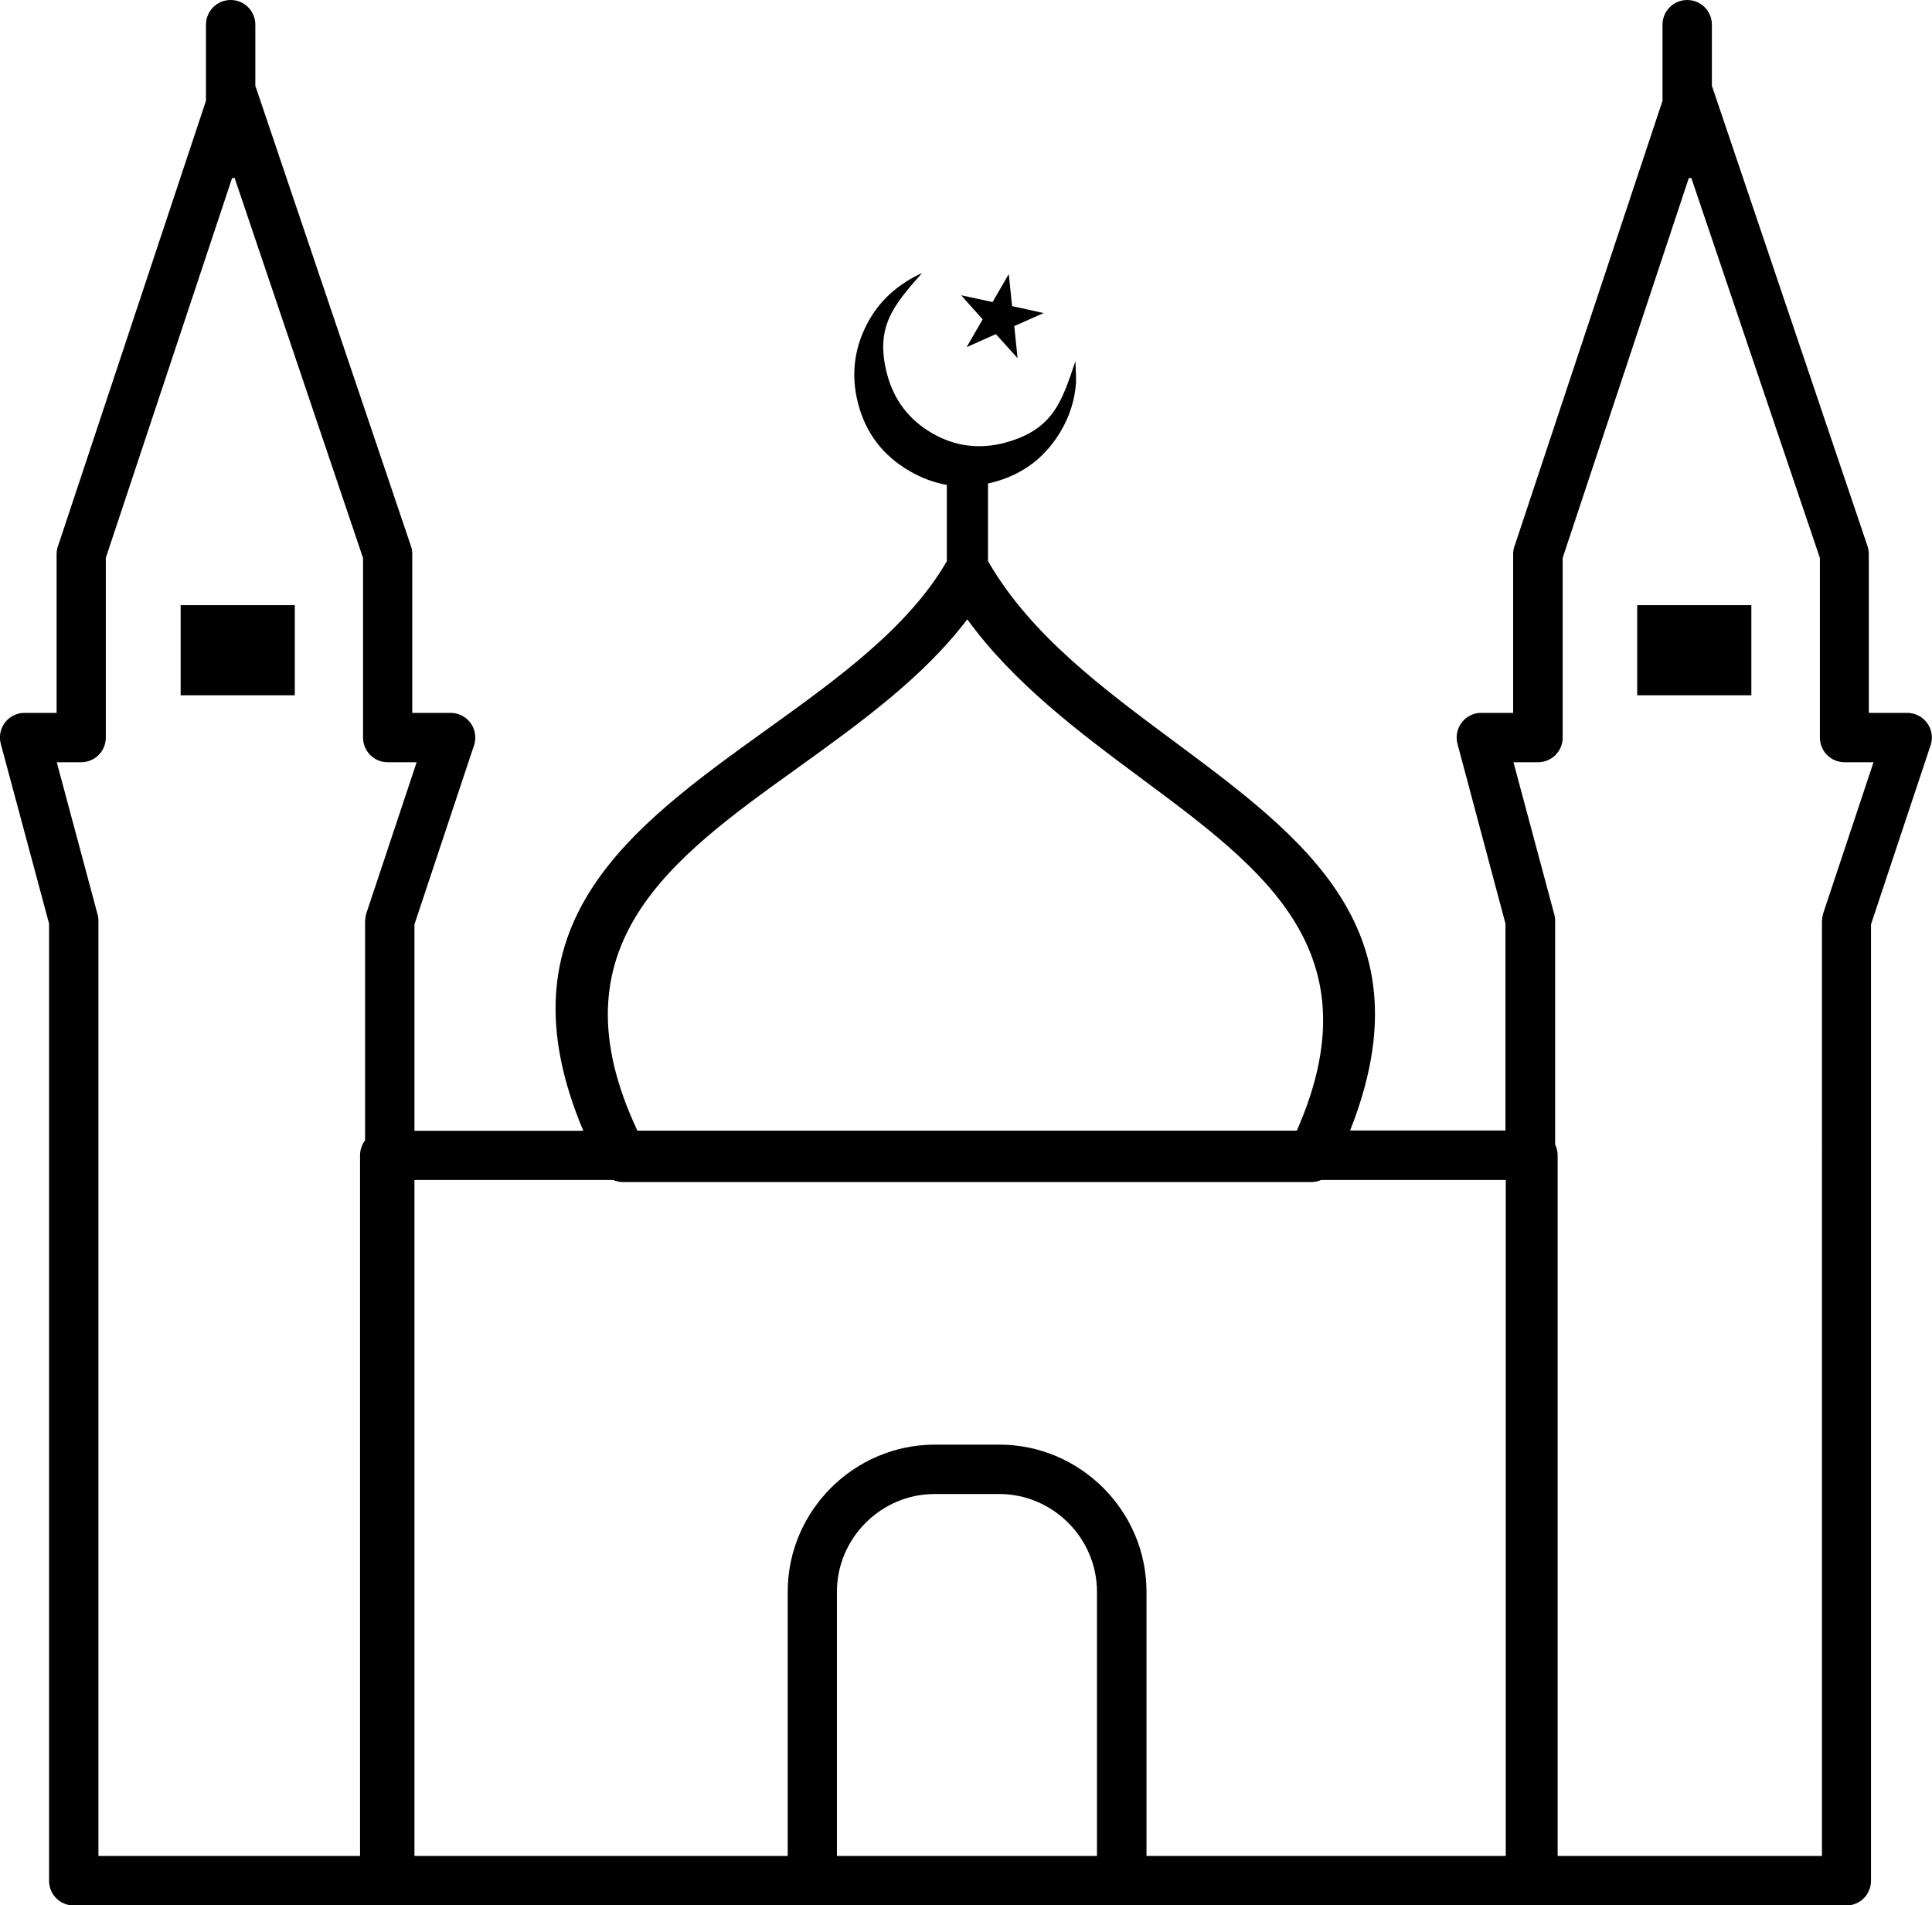 <?xml version="1.0" encoding="utf-8"?><svg version="1.1" id="Layer_1" xmlns="http://www.w3.org/2000/svg" xmlns:xlink="http://www.w3.org/1999/xlink" x="0px" y="0px" viewBox="0 0 122.88 121.18" style="enable-background:new 0 0 122.88 121.18" xml:space="preserve"><g><path d="M83.42,75.18H39.63c-0.23,0-0.44-0.05-0.63-0.13H26.36v42.99H50.1v-16.8c0-2.57,1.05-4.91,2.75-6.61 c1.69-1.69,4.03-2.75,6.61-2.75h4.1c2.57,0,4.91,1.05,6.61,2.75c1.7,1.7,2.75,4.03,2.75,6.61v16.8h22.85V75.05H84.03 C83.84,75.13,83.63,75.17,83.42,75.18L83.42,75.18L83.42,75.18z M11.49,38.49h7.26v5.73h-7.26V38.49L11.49,38.49z M104.13,38.49 h7.26v5.73h-7.26V38.49L104.13,38.49z M68.4,22.97c0.04,0.76,0.05,1.25,0.03,1.47c-0.09,1.04-0.4,2.02-0.93,2.93 c-0.98,1.69-2.4,2.78-4.28,3.29c-0.13,0.03-0.26,0.06-0.38,0.09v4.93c0.03,0.05,0.06,0.1,0.09,0.16 c2.69,4.59,7.27,7.99,11.66,11.25c8.48,6.3,16.31,12.11,11.28,24.81h9.88V58.74L92.7,47.31c-0.22-0.84,0.27-1.69,1.11-1.92 c0.14-0.04,0.27-0.05,0.4-0.05v0h2.03v-10.1c0-0.23,0.05-0.44,0.13-0.63l9.37-28.2V1.57c0-0.87,0.7-1.57,1.57-1.57 c0.87,0,1.57,0.7,1.57,1.57v3.91c0.03,0.06,0.05,0.12,0.07,0.18l0,0l9.83,29.08c0.05,0.16,0.08,0.33,0.08,0.5h0v10.1h2.44 c0.87,0,1.57,0.7,1.57,1.57c0,0.23-0.05,0.44-0.13,0.64l-3.74,11.24v60.83c0,0.87-0.7,1.57-1.57,1.57H97.49h-0.16H71.34H51.67 H24.79h-0.32H4.69c-0.87,0-1.57-0.7-1.57-1.57V58.74L0.05,47.31c-0.22-0.84,0.27-1.69,1.11-1.92c0.14-0.04,0.27-0.05,0.4-0.05v0 H3.6v-10.1c0-0.23,0.05-0.44,0.13-0.63l9.37-28.2V1.57C13.1,0.7,13.8,0,14.67,0s1.57,0.7,1.57,1.57v3.91 c0.03,0.06,0.05,0.12,0.07,0.18l0,0l9.83,29.08c0.06,0.16,0.08,0.33,0.08,0.5h0v10.1h2.44c0.87,0,1.57,0.7,1.57,1.57 c0,0.23-0.05,0.44-0.13,0.64l-3.74,11.24v13.13h10.74c-5.54-13.15,2.95-19.26,11.75-25.58c4.39-3.16,8.87-6.38,11.32-10.56 c0.02-0.03,0.03-0.05,0.05-0.08v-4.86c-0.8-0.14-1.59-0.43-2.35-0.87c-1.7-0.98-2.8-2.41-3.29-4.29c-0.49-1.88-0.25-3.68,0.74-5.39 c0.73-1.26,1.84-2.24,3.33-2.93c-1.81,2.05-3.03,3.43-2.22,6.47c0.44,1.63,1.39,2.87,2.85,3.72c1.45,0.84,3,1.04,4.63,0.61 C66.98,27.33,67.52,25.58,68.4,22.97L68.4,22.97L68.4,22.97z M61.48,22.08l1.02-1.77l-1.37-1.53l2,0.43l1.03-1.78l0.21,2.04 l2.01,0.44l-1.87,0.83l0.21,2.04l-1.38-1.53L61.48,22.08L61.48,22.08L61.48,22.08z M107.57,11.31c-0.05,0.01-0.11,0.01-0.16,0.02 l-8.02,24.15v11.43c0,0.87-0.7,1.57-1.57,1.57h-1.56l2.57,9.58c0.05,0.15,0.08,0.32,0.08,0.49v14.24c0.1,0.21,0.16,0.44,0.16,0.69 v44.56h16.81V58.55h0.01c0-0.16,0.03-0.33,0.08-0.49l3.19-9.58h-1.84c-0.87,0-1.57-0.7-1.57-1.57V35.49L107.57,11.31L107.57,11.31z M14.92,11.31c-0.05,0.01-0.11,0.01-0.16,0.02L6.73,35.48v11.43c0,0.87-0.7,1.57-1.57,1.57H3.61l2.57,9.58 c0.05,0.15,0.08,0.32,0.08,0.49v59.49H22.9V73.48c0-0.36,0.12-0.69,0.32-0.95V58.55h0.01c0-0.16,0.03-0.33,0.08-0.49l3.19-9.58 h-1.84c-0.87,0-1.57-0.7-1.57-1.57V35.49L14.92,11.31L14.92,11.31z M53.24,118.04h16.53v-16.8c0-1.71-0.7-3.26-1.83-4.39 c-1.13-1.13-2.68-1.83-4.39-1.83h-4.1c-1.71,0-3.26,0.7-4.39,1.83c-1.13,1.13-1.83,2.68-1.83,4.39V118.04L53.24,118.04z M40.54,71.91h41.94c5-11.34-2.07-16.59-9.75-22.3c-4.03-2.99-8.21-6.1-11.21-10.22c-2.82,3.72-6.86,6.62-10.83,9.48 C42.7,54.6,35,60.14,40.54,71.91L40.54,71.91z"/></g></svg>